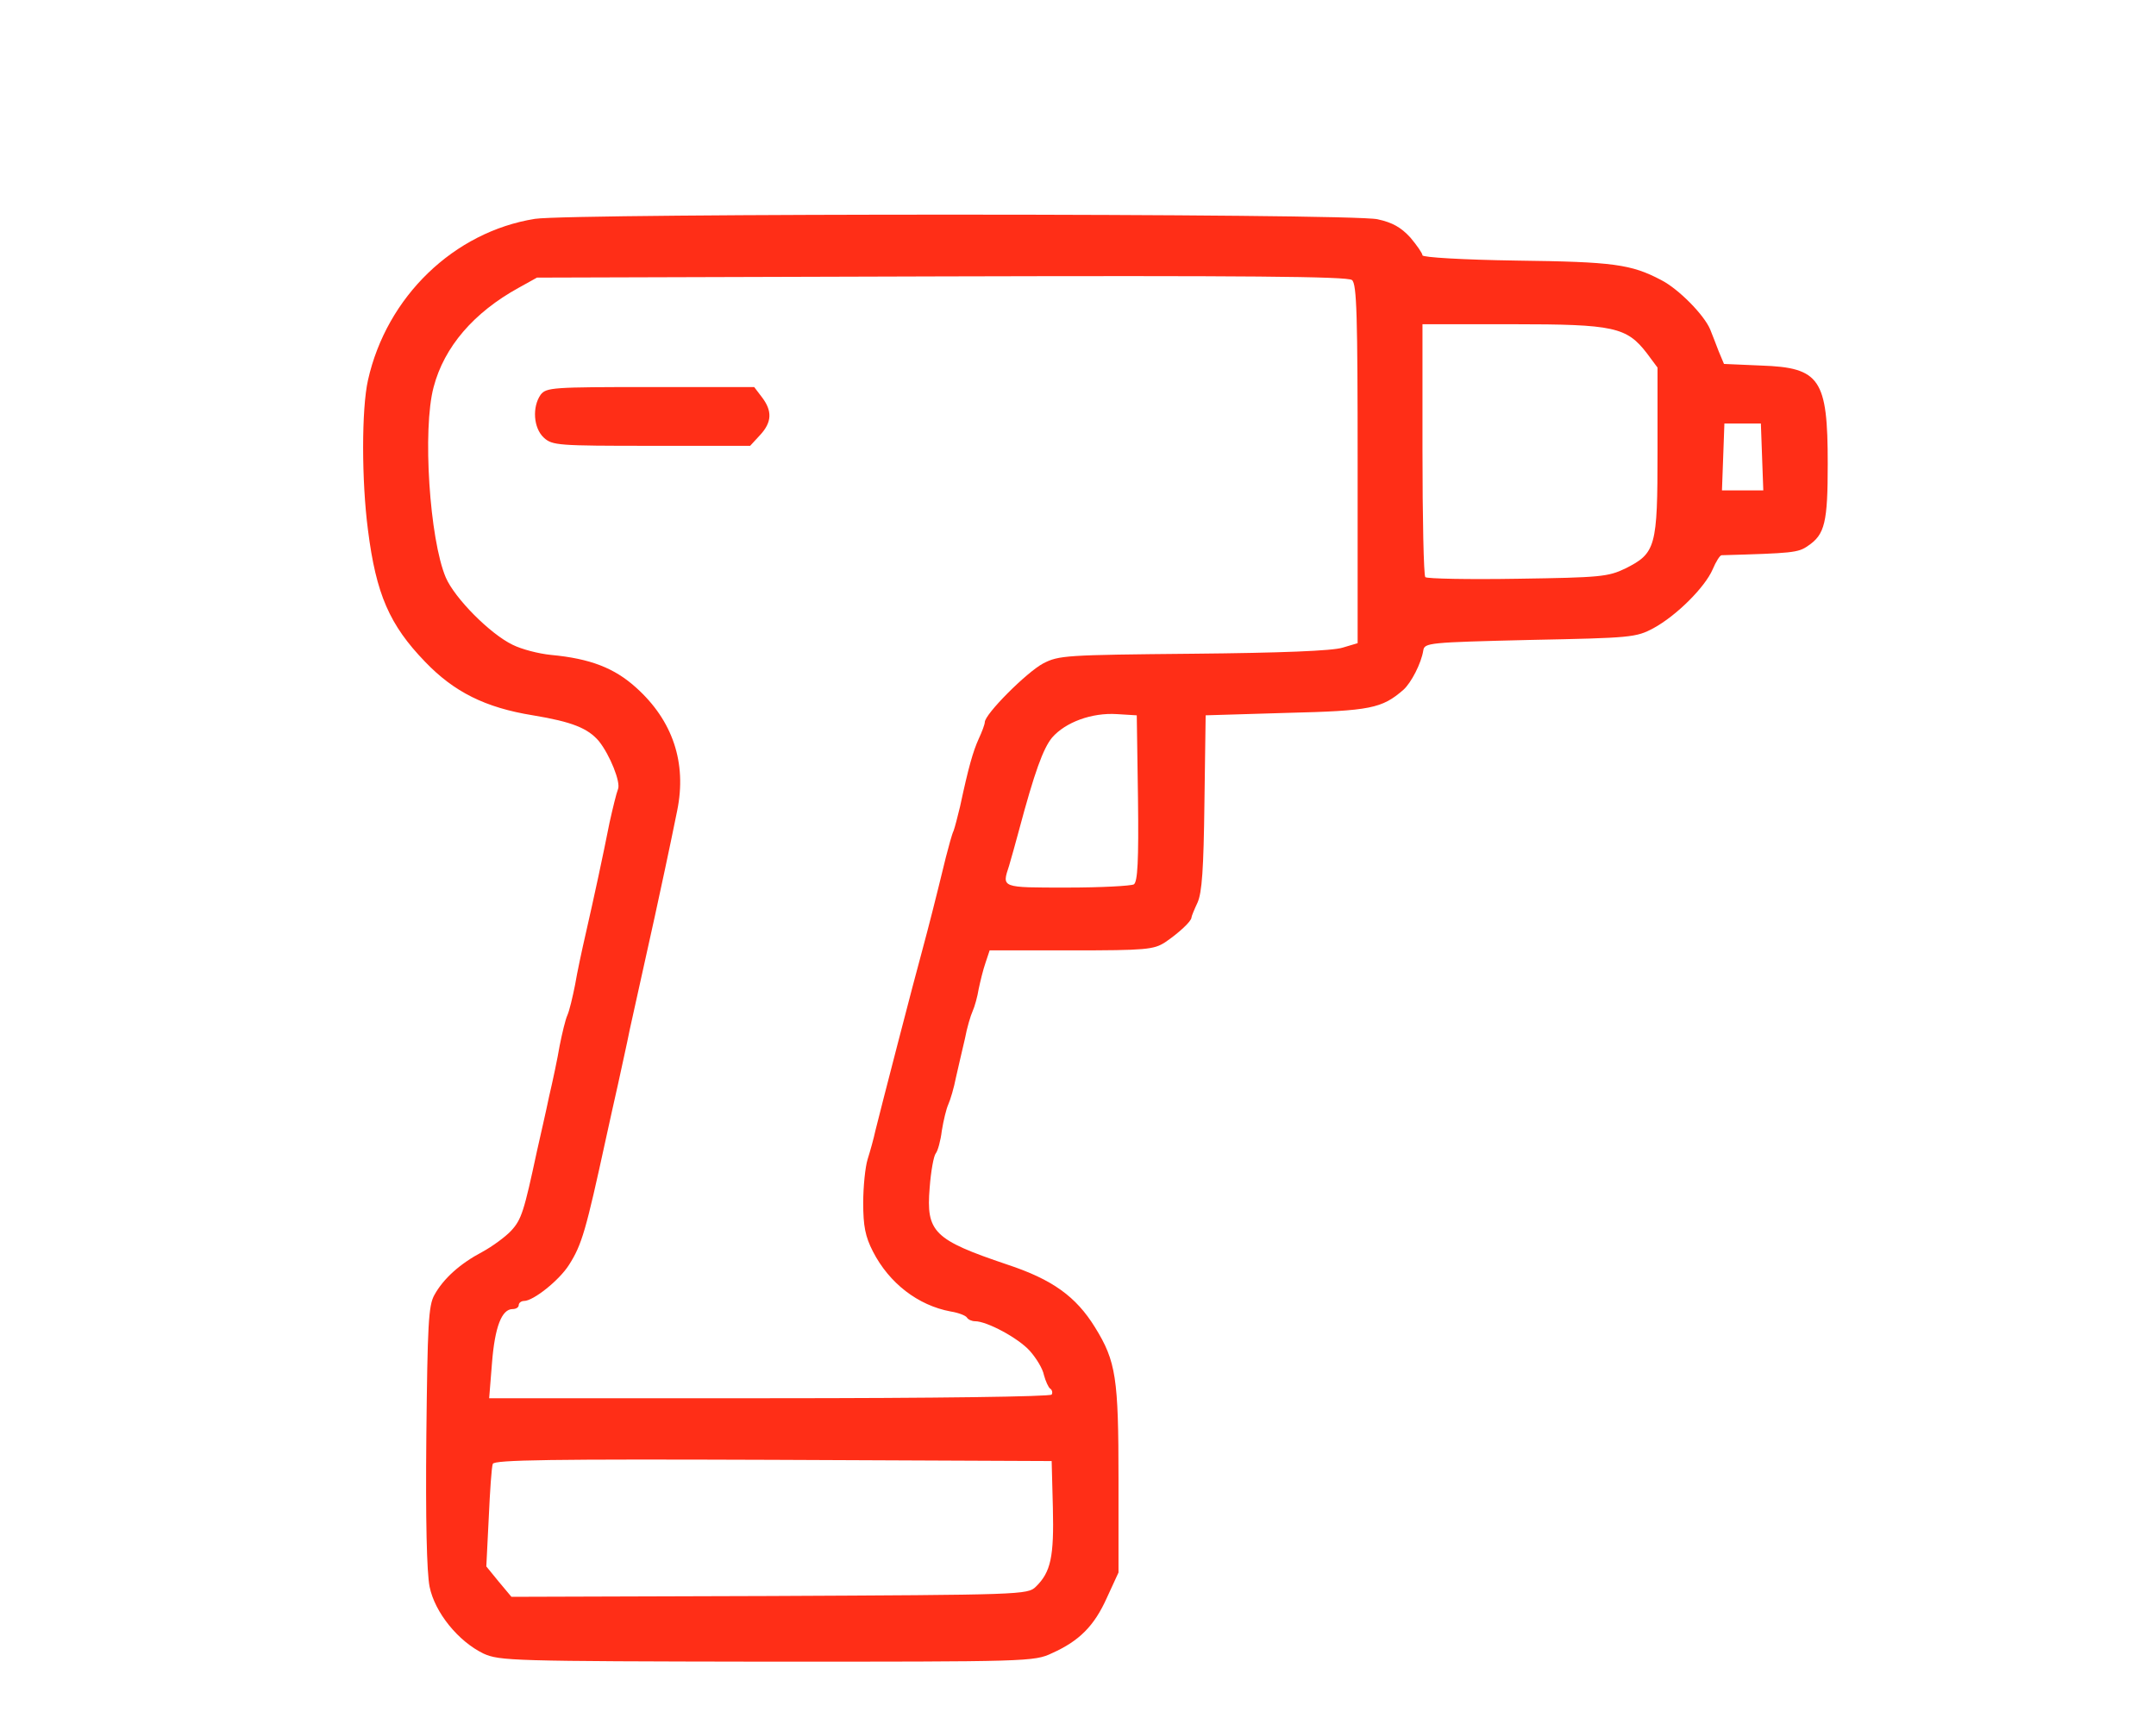 <?xml version="1.0" encoding="utf-8"?>
<!DOCTYPE svg PUBLIC "-//W3C//DTD SVG 1.0//EN" "http://www.w3.org/TR/2001/REC-SVG-20010904/DTD/svg10.dtd">
<svg version="1.0" xmlns="http://www.w3.org/2000/svg" width="532px" height="424px" viewBox="0 0 532 424" preserveAspectRatio="xMidYMid meet">
 <g fill="#FF2E17">
  <path d="M 119.3 408 c -6.2 -3 -12 -10.1 -13.3 -16.5 -0.7 -3.6 -1 -16.4 -0.8 -37.2 0.3 -27.4 0.5 -32.2 2 -34.8 2.2 -4 6.3 -7.7 11.8 -10.6 2.4 -1.3 5.7 -3.7 7.1 -5.2 2.6 -2.8 3.2 -4.8 6.4 -19.7 0.8 -3.6 2.2 -9.6 3 -13.5 0.9 -3.8 2.1 -9.5 2.6 -12.5 0.6 -3 1.4 -6.4 1.9 -7.5 0.5 -1.1 1.3 -4.5 1.9 -7.5 0.5 -3 1.7 -8.6 2.6 -12.5 2.1 -9.2 4.3 -19.4 5.9 -27.5 0.8 -3.6 1.7 -7.3 2.1 -8.3 0.7 -1.7 -2 -8.4 -4.7 -11.8 -2.7 -3.2 -6.6 -4.8 -16.3 -6.4 -11.8 -1.9 -19.5 -5.8 -26.6 -13.2 -8.8 -9.1 -12.1 -16.7 -14.1 -32.5 -1.6 -12.2 -1.6 -29.9 0 -37 4.6 -20.6 21.2 -36.6 41.2 -39.8 9.1 -1.4 201.2 -1.4 207.9 0.1 3.7 0.8 5.8 2 8.1 4.5 1.6 1.9 3 3.9 3 4.4 0 0.5 9.8 1.1 23.3 1.3 23.8 0.3 28.2 0.9 35.6 4.8 4.3 2.2 10.6 8.6 12.1 12.2 0.5 1.2 1.4 3.6 2.1 5.4 l 1.3 3.1 9.2 0.4 c 14.5 0.5 16.4 3.3 16.4 24.2 0 14.5 -0.7 17.5 -4.9 20.3 -2.4 1.7 -3.9 1.8 -21.3 2.3 -0.4 0 -1.4 1.6 -2.2 3.5 -1.9 4.4 -8.9 11.4 -14.6 14.5 -4.3 2.3 -5.5 2.4 -30.5 2.9 -25 0.6 -26 0.7 -26.3 2.6 -0.5 3.2 -3 8 -4.9 9.7 -5.3 4.6 -8.1 5.2 -28.8 5.7 l -20 0.6 -0.3 21.5 c -0.2 16.5 -0.6 22.2 -1.7 24.7 -0.8 1.7 -1.5 3.4 -1.5 3.7 0 0.9 -3.1 3.8 -6.5 6.1 -2.8 1.8 -4.7 2 -23.1 2 l -20.2 0 -1 3 c -0.6 1.7 -1.3 4.6 -1.7 6.5 -0.3 1.9 -1 4.4 -1.5 5.5 -0.5 1.1 -1.4 4.1 -1.9 6.8 -0.6 2.6 -1.6 6.8 -2.2 9.5 -0.5 2.6 -1.4 5.6 -1.9 6.7 -0.5 1.1 -1.2 4 -1.6 6.5 -0.3 2.5 -1 5 -1.5 5.6 -0.5 0.6 -1.2 4.4 -1.5 8.5 -0.9 10.9 1 12.8 19.1 18.9 11.2 3.7 17 7.9 21.7 15.5 5.2 8.4 5.8 12.5 5.8 37.5 l 0 23 -2.9 6.3 c -3.1 6.9 -6.8 10.6 -13.5 13.6 -4.4 2.1 -5.9 2.1 -70.3 2.1 -63.1 -0.1 -66 -0.2 -70 -2 z  m 136.3 -16.5 c 3.7 -3.6 4.5 -7.4 4.2 -19.5 l -0.3 -11.5 -68.8 -0.3 c -54.5 -0.2 -68.8 0 -69.1 1 -0.3 0.7 -0.7 6.7 -1 13.3 l -0.6 12 3.1 3.8 3.1 3.7 63.7 -0.2 c 62.1 -0.3 63.7 -0.3 65.7 -2.3 z  m 3.9 -47.4 c 0.3 -0.5 0.1 -1.2 -0.4 -1.5 -0.4 -0.3 -1.1 -1.8 -1.5 -3.3 -0.3 -1.6 -1.9 -4.2 -3.5 -6 -2.9 -3.2 -10.6 -7.3 -13.5 -7.3 -0.8 0 -1.7 -0.4 -2 -0.9 -0.3 -0.5 -2.1 -1.2 -4 -1.5 -8.1 -1.5 -15.2 -7 -19.2 -14.8 -1.9 -3.7 -2.4 -6.3 -2.4 -12 0 -4 0.5 -8.9 1.1 -10.8 0.6 -1.9 1.5 -5.1 1.9 -7 1.1 -4.5 9.7 -37.8 11.7 -45 1.4 -5.2 2.9 -11 5.7 -22.5 0.7 -2.7 1.5 -5.7 1.9 -6.5 0.3 -0.8 1 -3.5 1.6 -6 2.1 -9.8 3.2 -13.6 4.6 -16.7 0.8 -1.7 1.5 -3.6 1.5 -4.1 0 -2 10.3 -12.3 14.4 -14.5 3.9 -2 5.4 -2.1 37.1 -2.4 21.5 -0.2 34.3 -0.7 36.8 -1.5 l 3.7 -1.1 0 -44.2 c 0 -36.6 -0.2 -44.5 -1.4 -45.4 -1 -0.9 -26.9 -1.1 -101.2 -0.9 l -99.9 0.3 -4.5 2.5 c -11.1 6.1 -18.4 14.6 -21 24.5 -2.8 10.4 -1 37.6 3 47 2.2 5.1 10.9 13.9 16.5 16.6 2.2 1.1 6.4 2.2 9.5 2.5 9.6 0.9 15.6 3.2 21 8.1 9 8.1 12.5 18.5 10.1 30.3 -2.1 10.4 -4.1 19.5 -5.5 26 -0.8 3.6 -2.2 9.9 -3.1 14 -0.9 4.1 -2.3 10.4 -3.1 14 -0.7 3.6 -2.1 9.7 -2.9 13.5 -0.9 3.9 -2.2 9.9 -3 13.5 -4.9 22.5 -5.9 26.1 -9.1 31.1 -2.4 3.8 -8.8 8.9 -11.1 8.9 -0.7 0 -1.3 0.5 -1.3 1 0 0.6 -0.7 1 -1.5 1 -2.7 0 -4.4 4.4 -5.1 13.3 l -0.7 8.7 69.1 0 c 41.6 0 69.3 -0.4 69.7 -0.9 z  m 20.3 -125.9 c 0.9 -0.7 1.2 -5.6 1 -21.3 l -0.3 -20.4 -4.9 -0.3 c -6.2 -0.4 -12.7 2 -16 5.8 -2.2 2.7 -4.3 8.4 -8.2 23 -0.8 3 -1.9 6.9 -2.4 8.6 -1.8 5.5 -2.1 5.4 14.3 5.4 8.3 0 15.8 -0.4 16.5 -0.8 z  m 121.2 -77.9 c 7.6 -3.8 8 -5.3 8 -29 l 0 -20.6 -2.6 -3.5 c -5 -6.5 -8.1 -7.2 -33.1 -7.2 l -22.3 0 0 30.8 c 0 17 0.3 31.2 0.7 31.6 0.4 0.4 10.7 0.6 22.8 0.4 20.4 -0.3 22.3 -0.5 26.5 -2.5 z  m 33.8 -27.5 l -0.3 -8.3 -4.5 0 -4.5 0 -0.3 8.3 -0.3 8.2 5.1 0 5.1 0 -0.3 -8.2 z "/>
  <path d="M 134.2 108 c -2.6 -2.4 -2.9 -7.6 -0.8 -10.6 1.4 -1.8 2.9 -1.9 27.1 -1.9 l 25.6 0 1.9 2.5 c 2.6 3.4 2.5 6.2 -0.5 9.4 l -2.4 2.6 -24.4 0 c -23.1 0 -24.4 -0.1 -26.5 -2 z "/>
 </g>
</svg>